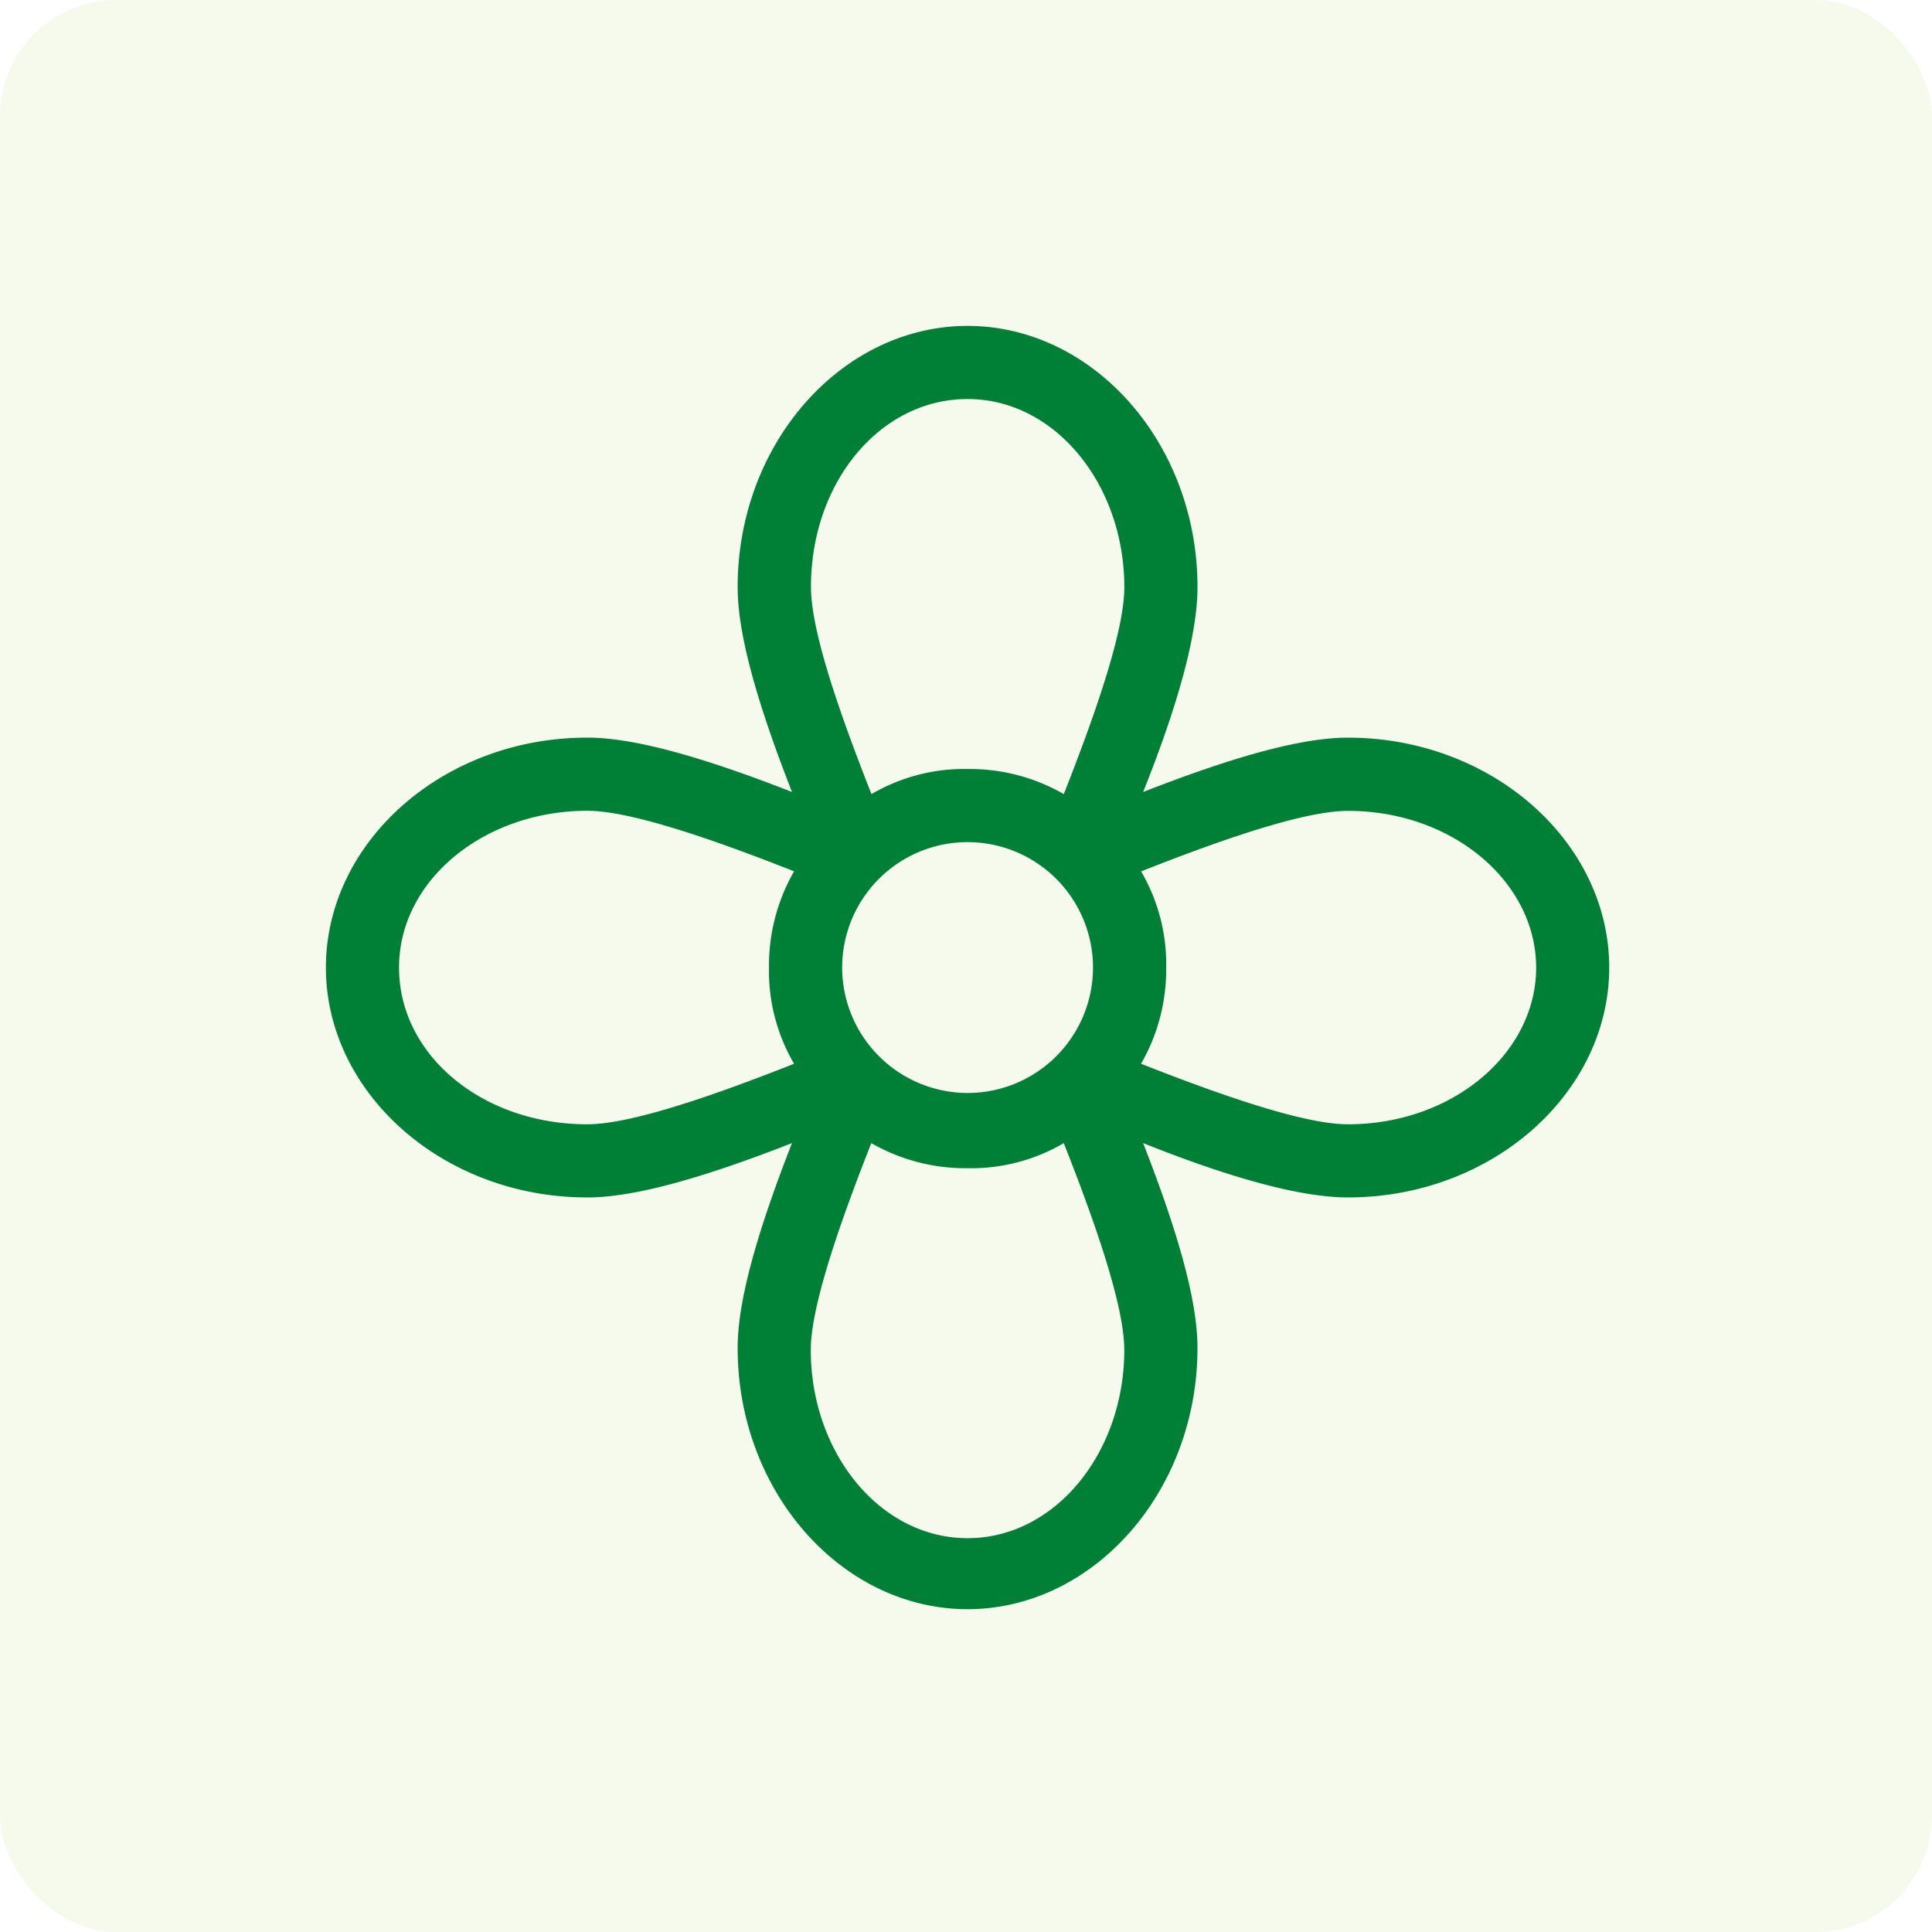 <?xml version="1.0" encoding="UTF-8"?> <svg xmlns="http://www.w3.org/2000/svg" width="83" height="83" viewBox="0 0 83 83"><g id="Group_12" data-name="Group 12" transform="translate(-788 -1103)"><rect id="Rectangle_30" data-name="Rectangle 30" width="83" height="83" rx="5" transform="translate(788 1103)" fill="rgba(168,207,69,0.1)"></rect><path id="flower" d="M45.21,18.99c-1.886,0-4.669.718-8.8,2.335,1.616-4.041,2.335-6.914,2.335-8.8,0-6.2-4.49-11.224-9.877-11.224S18.99,6.329,18.99,12.524c0,1.886.718,4.669,2.335,8.8-4.131-1.616-6.914-2.335-8.8-2.335-6.2,0-11.224,4.49-11.224,9.877s5.029,9.877,11.224,9.877c1.886,0,4.669-.718,8.8-2.335-1.616,4.131-2.335,6.914-2.335,8.8,0,6.2,4.49,11.224,9.877,11.224s9.877-5.029,9.877-11.224c0-1.886-.718-4.669-2.335-8.8,4.041,1.616,6.914,2.335,8.8,2.335,6.2,0,11.224-4.49,11.224-9.877S51.406,18.99,45.21,18.99Zm-21.73,9.877a5.388,5.388,0,1,1,5.388,5.388A5.4,5.4,0,0,1,23.479,28.867ZM28.867,4.443c3.771,0,6.735,3.682,6.735,8.082,0,1.616-.9,4.58-2.6,8.89a8.1,8.1,0,0,0-4.131-1.078,7.871,7.871,0,0,0-4.131,1.078c-1.706-4.31-2.6-7.273-2.6-8.89C22.133,8.035,25.1,4.443,28.867,4.443ZM4.443,28.867c0-3.771,3.682-6.735,8.082-6.735,1.616,0,4.58.9,8.89,2.6a8.1,8.1,0,0,0-1.078,4.131A7.871,7.871,0,0,0,21.414,33c-4.31,1.706-7.273,2.6-8.89,2.6C8.035,35.6,4.443,32.639,4.443,28.867ZM28.867,53.381c-3.771,0-6.735-3.682-6.735-8.082,0-1.616.9-4.58,2.6-8.89a8.1,8.1,0,0,0,4.131,1.078A7.871,7.871,0,0,0,33,36.41c1.706,4.31,2.6,7.273,2.6,8.89C35.6,49.7,32.639,53.381,28.867,53.381ZM45.21,35.6c-1.616,0-4.58-.9-8.89-2.6A8.1,8.1,0,0,0,37.4,28.867a7.871,7.871,0,0,0-1.078-4.131c4.31-1.706,7.273-2.6,8.89-2.6,4.49,0,8.082,3.053,8.082,6.735S49.7,35.6,45.21,35.6Z" transform="translate(800.7 1115.7)" fill="#008037"></path></g></svg> 